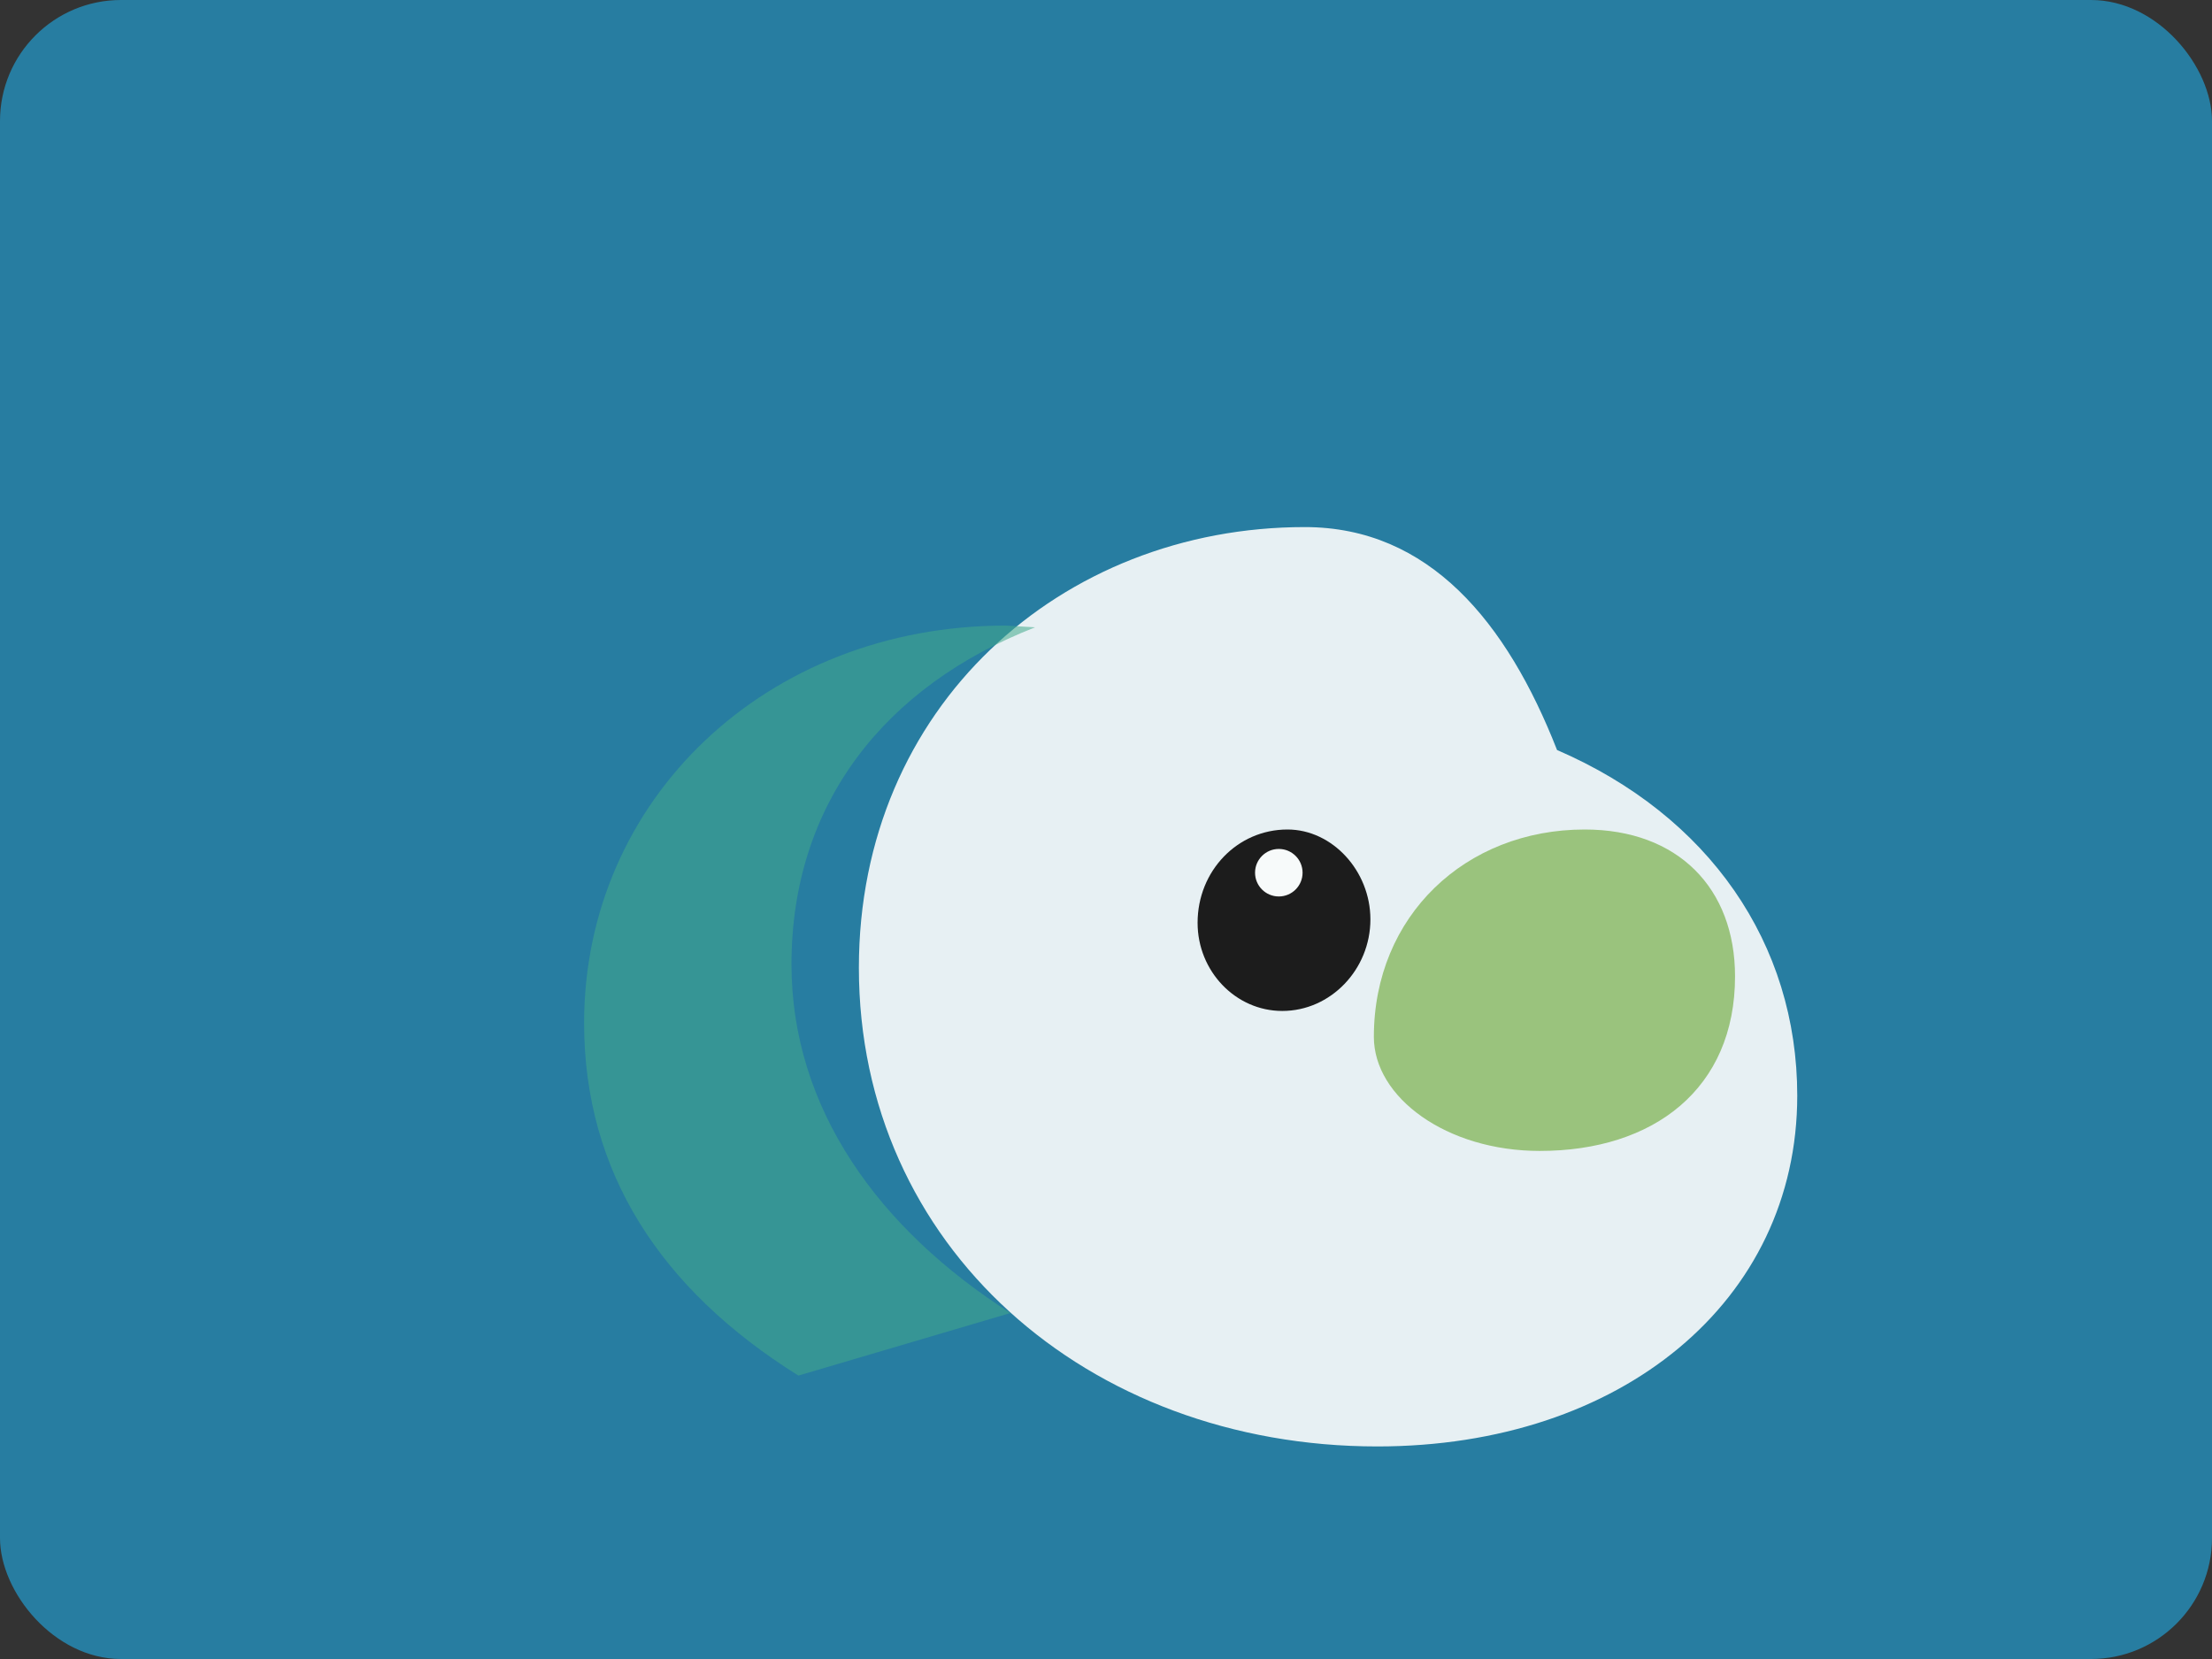 <svg width="512" height="384" viewBox="0 0 512 384" xmlns="http://www.w3.org/2000/svg" role="img" aria-labelledby="title desc">
  <rect x="0" y="0" width="512" height="384" fill="#333333" stroke="none"/>
  <title id="title">Stylized Eclectus illustration</title>
  <desc id="desc">Minimal illustration of an emerald eclectus parrot with teal background.</desc>
  <rect width="512" height="384" rx="28" fill="#277da1" />
  <g transform="translate(110 60)">
    <path d="M192 62c-56.4 0-103.2 41.6-103.2 102 0 64.4 52.8 110.8 120 110.8 56.4 0 97.2-33.6 97.2-81.2 0-35.2-20.4-64.8-55.6-80-11.6-29.6-29.6-51.6-58.4-51.6z" fill="#f7fafa" opacity="0.92" />
    <path d="M208 180c0-28 21.2-48 48.8-48 21.6 0 34.8 13.6 34.8 34 0 26-18.8 40.4-45.2 40.4-21.6 0-38.4-12.4-38.4-26.4z" fill="#90be6d" opacity="0.88" />
    <path d="M188 132c-11.6 0-20.8 9.6-20.8 21.6 0 11.2 8.8 20.4 19.6 20.4 11.2 0 20.4-9.6 20.4-21.2 0-11.2-8.8-20.8-19.2-20.8z" fill="#1c1c1c" />
    <circle cx="186" cy="142" r="5.5" fill="#f7fafa" />
    <path d="M124 244c-30.8-19.6-50.8-47.6-50.8-80.8 0-37.2 21.6-64.4 56.4-78l-6.8-0.4c-55.6 0-97.6 40.4-97.6 92 0 34.4 17.6 61.6 49.6 81.6l48.8-14.4z" fill="#43aa8b" opacity="0.55" />
  </g>
</svg>
